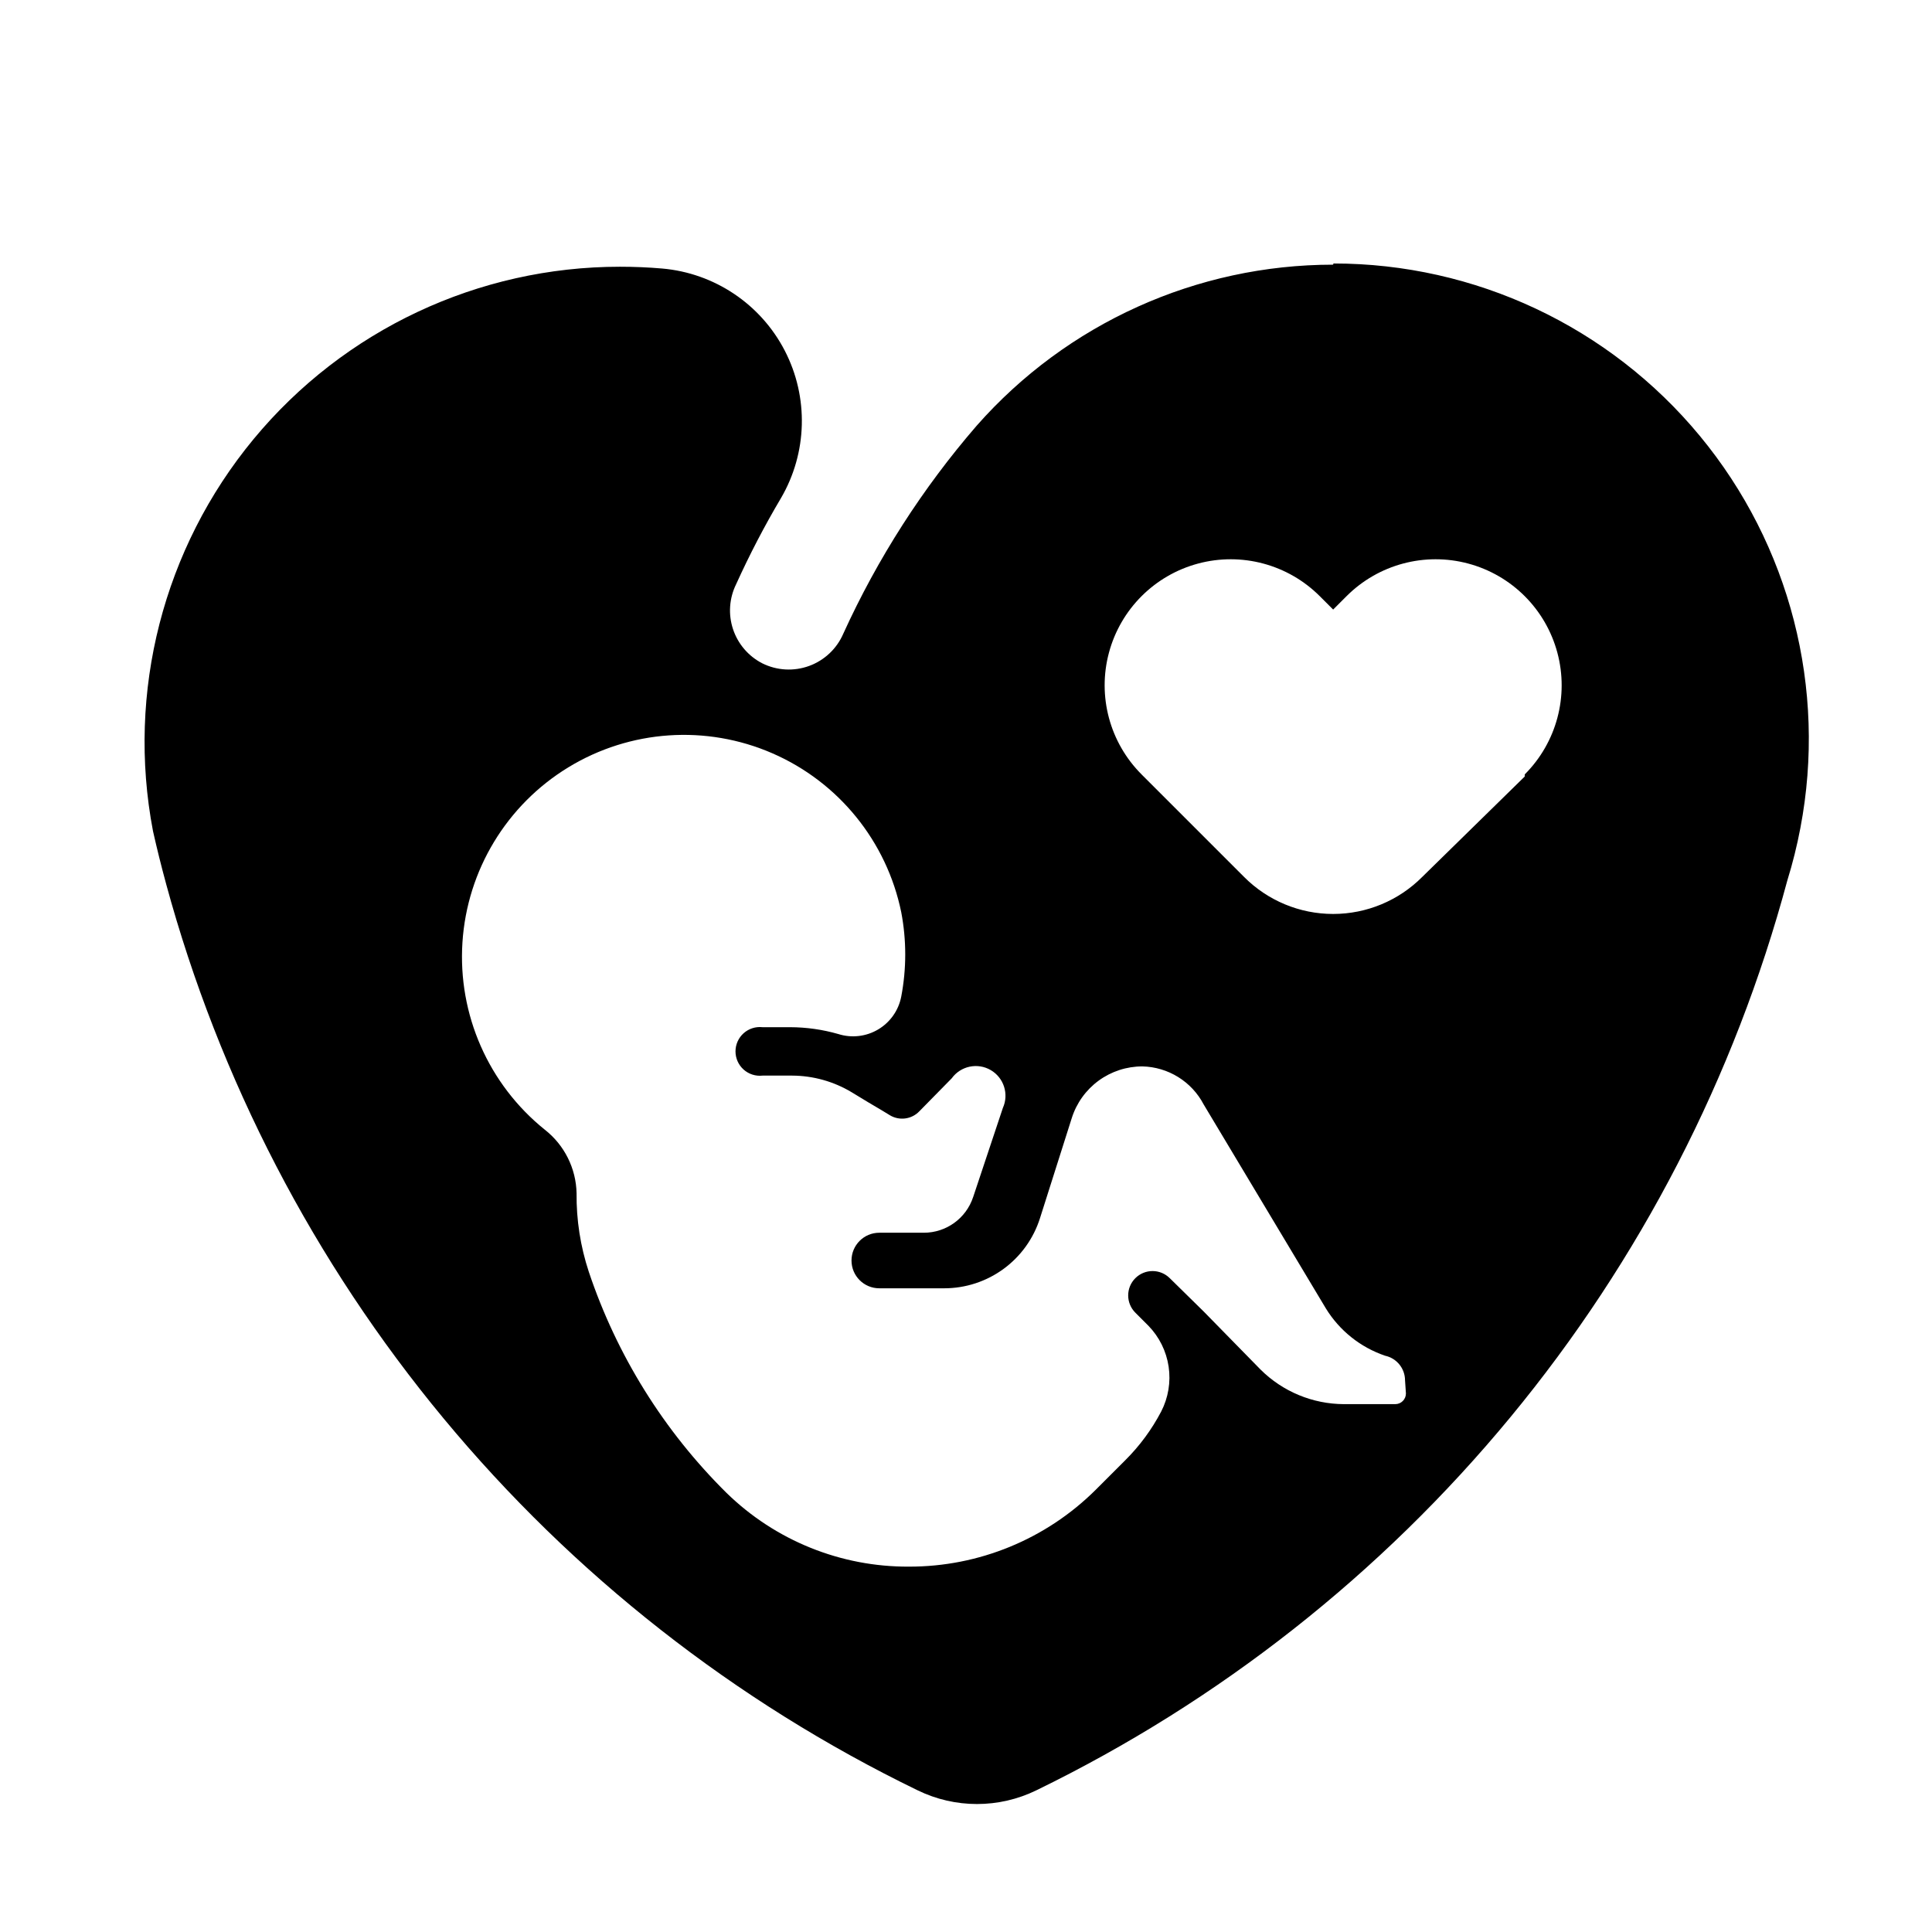 <?xml version="1.0" encoding="UTF-8"?>
<!-- Uploaded to: SVG Find, www.svgrepo.com, Generator: SVG Find Mixer Tools -->
<svg fill="#000000" width="800px" height="800px" version="1.1" viewBox="144 144 512 512" xmlns="http://www.w3.org/2000/svg">
 <path d="m497.3 214.14c-36.152 0.004-70.559 15.547-94.465 42.664-14.348 16.594-26.25 35.148-35.344 55.105-1.711 3.981-4.984 7.078-9.051 8.566-4.066 1.488-8.566 1.238-12.441-0.695-3.668-1.887-6.445-5.137-7.742-9.051-1.297-3.918-1.004-8.184 0.816-11.887 3.57-7.871 7.531-15.48 11.887-22.828 7.012-12 7.394-26.754 1.008-39.094-6.387-12.344-18.652-20.555-32.496-21.758-3.672-0.316-7.398-0.473-11.18-0.473-37.547-0.008-73.137 16.734-97.074 45.66-23.934 28.93-33.715 67.027-26.672 103.91 1.051 4.672 2.203 9.316 3.465 13.934h-0.004c14.117 51.949 39.195 100.27 73.551 141.71 34.352 41.441 77.184 75.043 125.61 98.543 9.934 4.852 21.551 4.852 31.488 0 48.488-23.609 91.348-57.355 125.68-98.953 34.332-41.594 59.336-90.074 73.324-142.16 1.418-4.574 2.574-9.227 3.465-13.934 7.039-36.883-2.742-74.98-26.676-103.91-23.934-28.93-59.527-45.672-97.074-45.664zm19.285 299.14c0 1.566-1.27 2.832-2.832 2.832h-13.621c-8.258-0.035-16.176-3.312-22.039-9.129l-15.113-15.43-8.973-8.816h-0.004c-2.519-2.523-6.609-2.523-9.133 0-2.519 2.519-2.519 6.609 0 9.129l3.465 3.465c2.879 2.957 4.754 6.746 5.363 10.828 0.605 4.086-0.086 8.254-1.977 11.922-2.5 4.766-5.711 9.117-9.527 12.91l-7.871 7.871c-13.145 13.047-30.918 20.348-49.438 20.312-18.051 0.102-35.414-6.914-48.332-19.523-16.605-16.414-29.117-36.504-36.527-58.648-2.207-6.703-3.301-13.723-3.227-20.781-0.137-6.594-3.227-12.781-8.422-16.844-14.922-12.004-23.066-30.523-21.824-49.633 1.238-19.109 11.707-36.418 28.059-46.391 16.348-9.973 36.527-11.359 54.086-3.719 17.559 7.644 30.297 23.355 34.141 42.117 1.41 7.387 1.41 14.973 0 22.355-0.699 3.644-2.926 6.812-6.117 8.707-3.188 1.895-7.035 2.336-10.57 1.215-4.144-1.191-8.438-1.801-12.754-1.812h-7.32c-1.824-0.203-3.648 0.383-5.016 1.605-1.367 1.227-2.148 2.973-2.148 4.809 0 1.836 0.781 3.586 2.148 4.812 1.367 1.223 3.191 1.809 5.016 1.605h7.871c5.551 0.027 10.988 1.551 15.746 4.406l4.41 2.676 3.465 2.047 2.203 1.34h-0.004c2.539 1.562 5.82 1.137 7.875-1.023l8.582-8.738h-0.004c2.375-3.266 6.836-4.203 10.324-2.176 3.488 2.031 4.879 6.371 3.219 10.047l-7.871 23.617h-0.004c-1.863 5.637-7.129 9.441-13.066 9.445h-11.809c-4.066 0-7.359 3.297-7.359 7.363 0 4.062 3.293 7.359 7.359 7.359h17.238c5.652-0.004 11.156-1.809 15.711-5.148 4.559-3.34 7.934-8.043 9.641-13.43l8.422-26.527c1.258-3.981 3.754-7.457 7.121-9.922 3.371-2.461 7.438-3.785 11.613-3.777 3.356 0.082 6.629 1.059 9.48 2.828 2.852 1.773 5.18 4.273 6.738 7.25l32.355 54.004-0.004-0.004c3.613 5.914 9.184 10.371 15.746 12.598 3.074 0.664 5.269 3.383 5.273 6.531zm31.488-163.5-27.156 26.605c-6.25 6.289-14.75 9.824-23.617 9.824s-17.367-3.535-23.617-9.824l-27.16-27.16h0.004c-8.438-8.438-11.734-20.734-8.645-32.258 3.086-11.527 12.09-20.527 23.617-23.617 11.523-3.09 23.82 0.207 32.258 8.645l3.543 3.543 3.543-3.543c8.438-8.438 20.734-11.734 32.258-8.645 11.527 3.09 20.531 12.09 23.617 23.617 3.09 11.523-0.207 23.82-8.645 32.258z"/>
</svg>